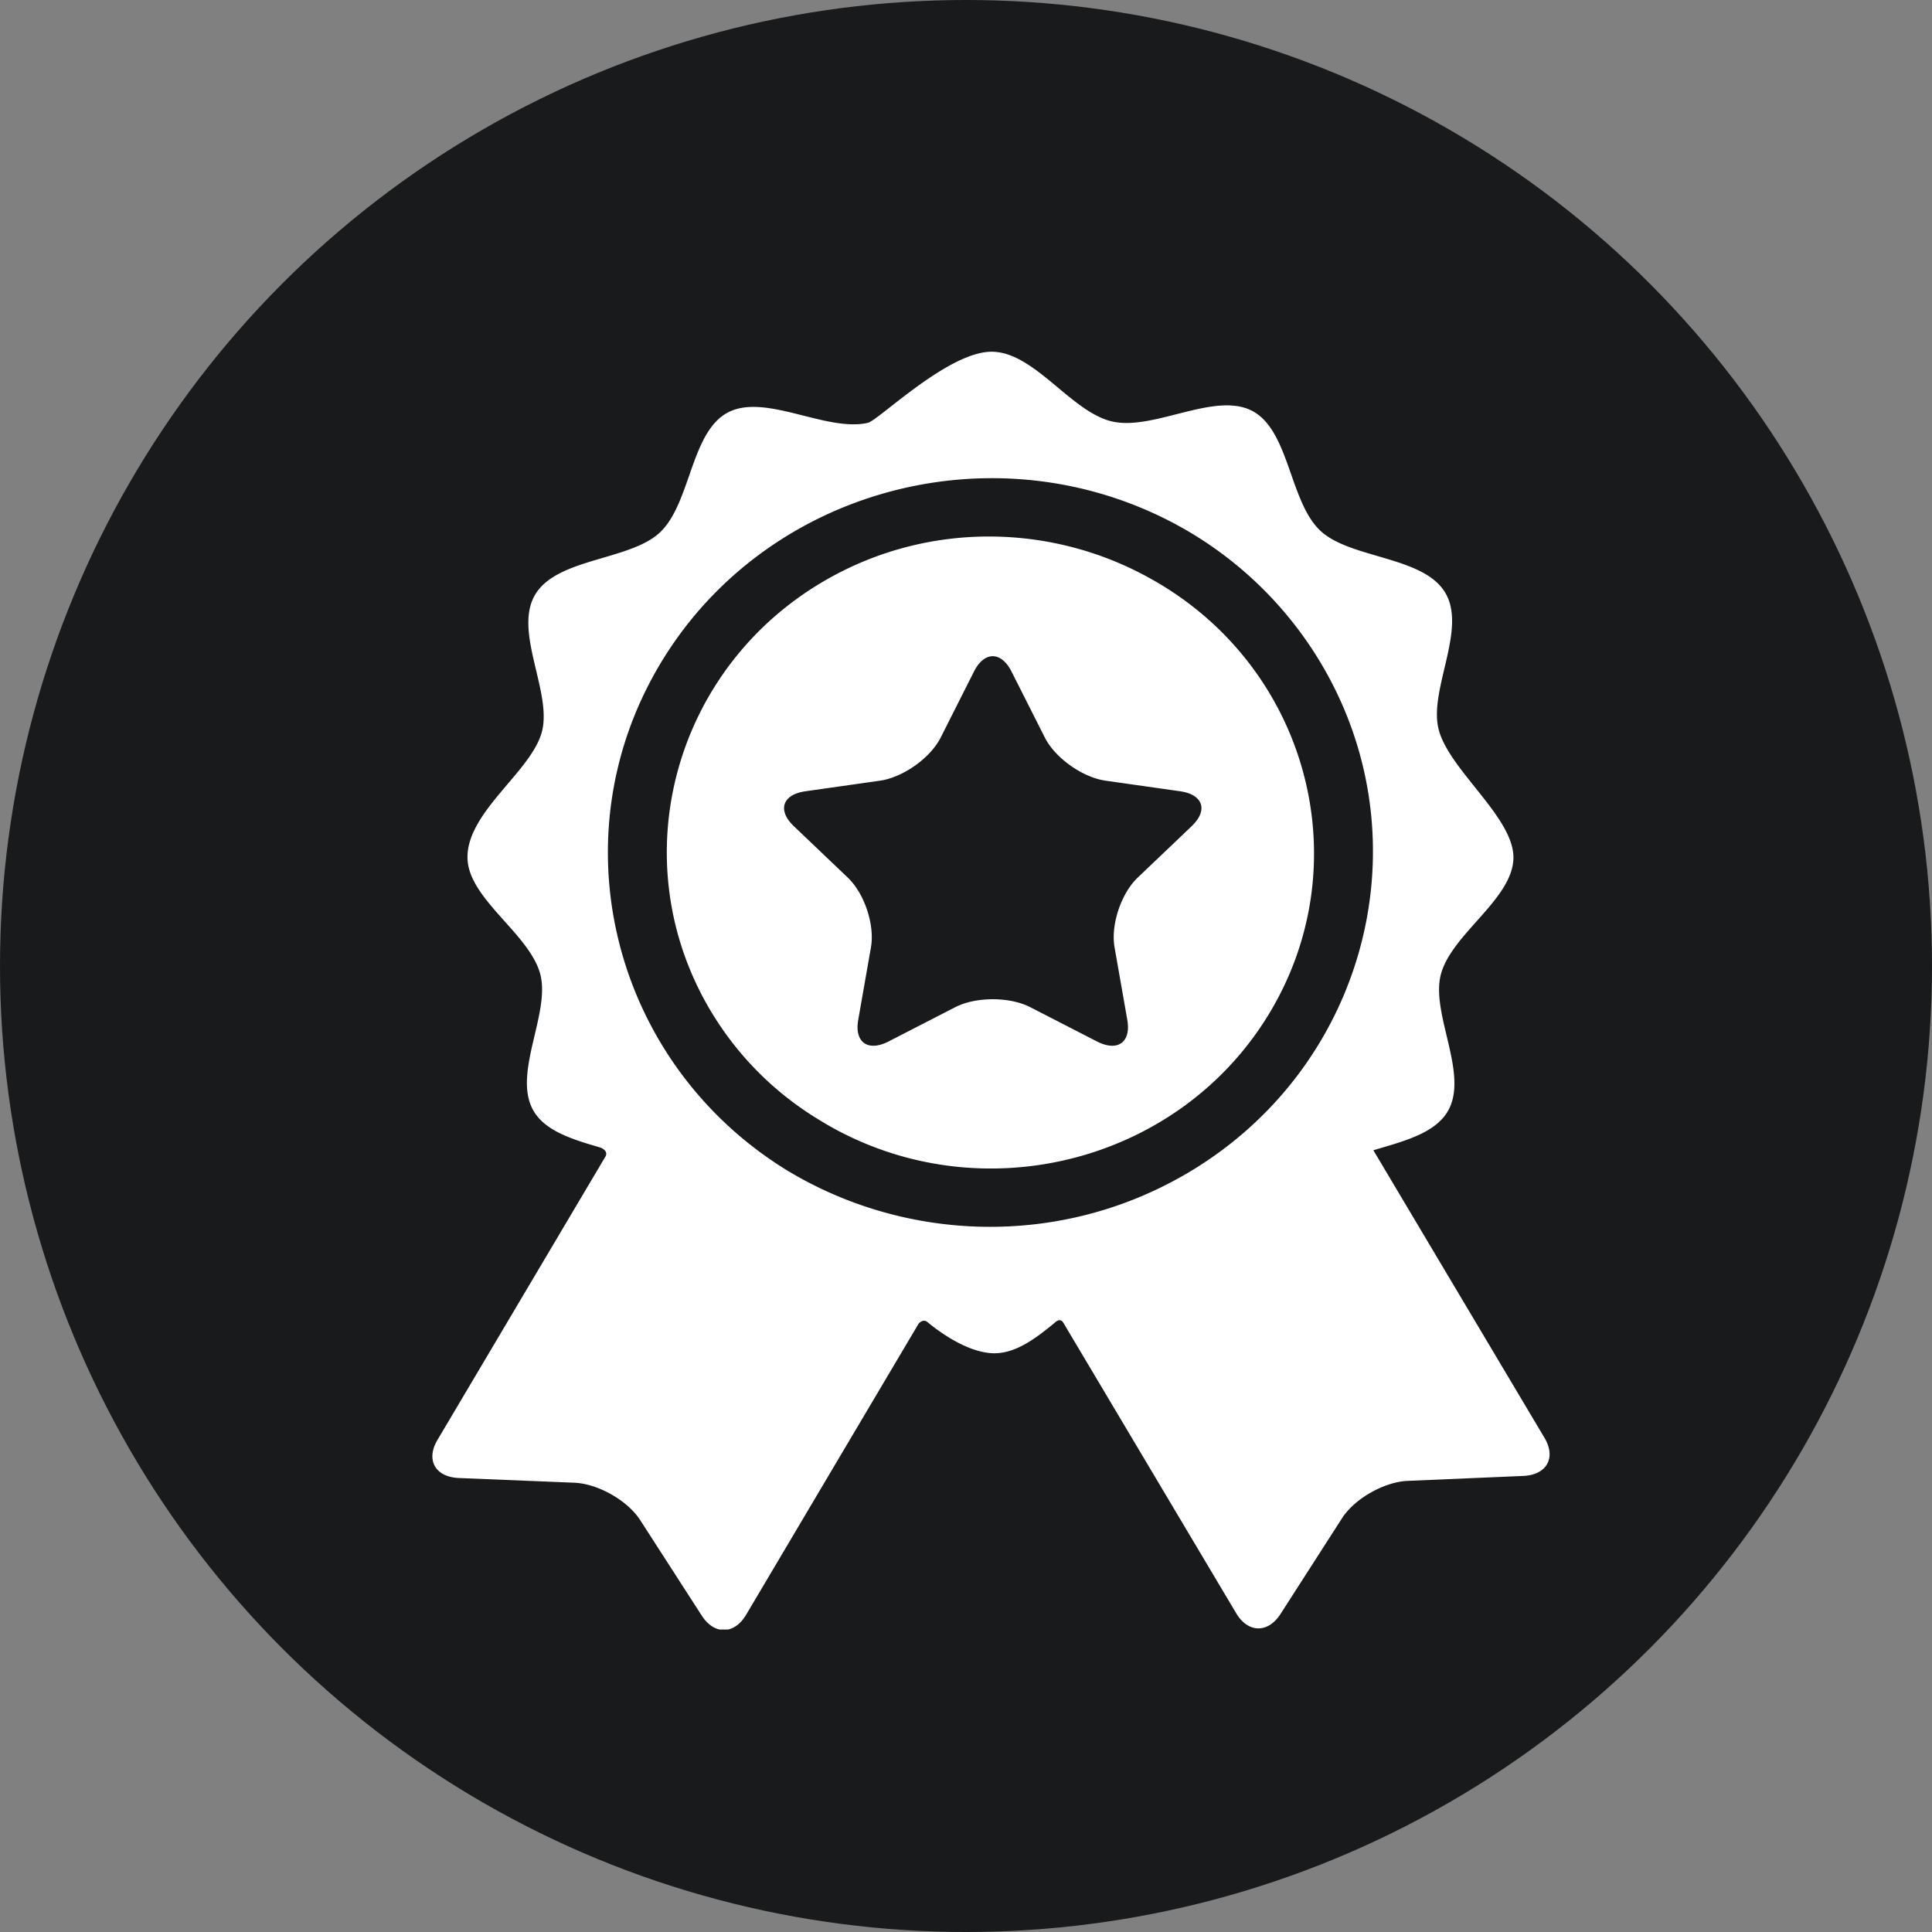 <svg width="121" height="121" fill="none" xmlns="http://www.w3.org/2000/svg"><rect width="100%" height="100%" fill="#808080" stroke="none"/><circle cx="60.5" cy="60.5" r="60.5" fill="url(#paint0_linear_2713_2383)"/><g clip-path="url(#clip0_2713_2383)" fill="#fff"><path d="M96.73 90.05L86.013 72.04c1.855-.553 3.83-1.042 4.652-2.428 1.368-2.309-1.068-6.097-.428-8.572.659-2.548 4.548-4.752 4.548-7.341 0-2.523-4.021-5.47-4.68-8.003-.644-2.475 1.784-6.267.411-8.573-1.372-2.307-5.945-2.117-7.827-3.888-1.936-1.822-1.93-6.28-4.266-7.501-2.346-1.226-6.157 1.251-8.761.665-2.575-.58-4.874-4.37-7.563-4.37-2.73 0-7.07 4.299-7.75 4.453-2.603.592-6.42-1.88-8.762-.648-2.334 1.225-2.32 5.683-4.252 7.508-1.88 1.774-6.452 1.593-7.82 3.902-1.369 2.309 1.067 6.096.427 8.573-.64 2.482-4.665 4.998-4.665 7.87 0 2.589 3.899 4.786 4.561 7.333.645 2.474-1.784 6.266-.41 8.573.746 1.256 2.442 1.772 4.135 2.267.198.058.572.274.319.635L27.398 90.182c-.742 1.251-.14 2.324 1.338 2.385l7.233.295c1.477.06 3.33 1.11 4.12 2.333l3.859 5.987c.789 1.223 2.04 1.2 2.782-.051 0 0 10.798-18.226 10.803-18.231.216-.248.434-.197.538-.11 1.182.983 2.829 1.964 4.204 1.964 1.348 0 2.596-.923 3.831-1.953.1-.084.345-.255.524.1l10.79 18.133c.743 1.249 1.995 1.27 2.78.046l3.85-5.994c.786-1.224 2.638-2.278 4.115-2.34l7.232-.309c1.477-.063 2.077-1.138 1.334-2.387zM74.05 73.655c-7.996 4.549-17.595 4.061-24.927-.46-10.742-6.727-14.277-20.643-7.82-31.54 6.533-11.023 20.891-14.912 32.268-8.855l.178.098.252.138a23.618 23.618 0 018.733 8.511c6.66 11.193 2.765 25.597-8.683 32.108z"/><path d="M72.221 36.33l-.1-.055c-6.077-3.438-13.823-3.69-20.315.003-9.633 5.479-12.911 17.598-7.307 27.016a19.847 19.847 0 006.758 6.814c.23.142.462.282.7.417 9.644 5.462 22.034 2.235 27.62-7.192 5.588-9.428 2.288-21.54-7.356-27.003zm2.413 15.413l-3.377 3.217c-1.046.997-1.7 2.964-1.453 4.371l.798 4.544c.247 1.407-.609 2.015-1.902 1.35l-4.174-2.145c-1.292-.664-3.408-.664-4.7 0l-4.174 2.145c-1.293.665-2.149.057-1.902-1.35l.797-4.544c.247-1.407-.407-3.374-1.453-4.37l-3.376-3.218c-1.046-.997-.719-1.98.726-2.186l4.667-.663c1.445-.205 3.156-1.42 3.803-2.7L61 42.058c.646-1.28 1.704-1.28 2.35 0l2.087 4.134c.647 1.28 2.358 2.496 3.803 2.701l4.667.663c1.445.206 1.772 1.19.726 2.186z"/></g><defs><linearGradient id="paint0_linear_2713_2383" x1="60.5" y1="0" x2="127.959" y2="4.48" gradientUnits="userSpaceOnUse"><stop stop-color="#181A1B"/></linearGradient><clipPath id="clip0_2713_2383"><path fill="#fff" transform="translate(21.389 22)" d="M0 0h81.889v80.056H0z"/></clipPath></defs></svg>